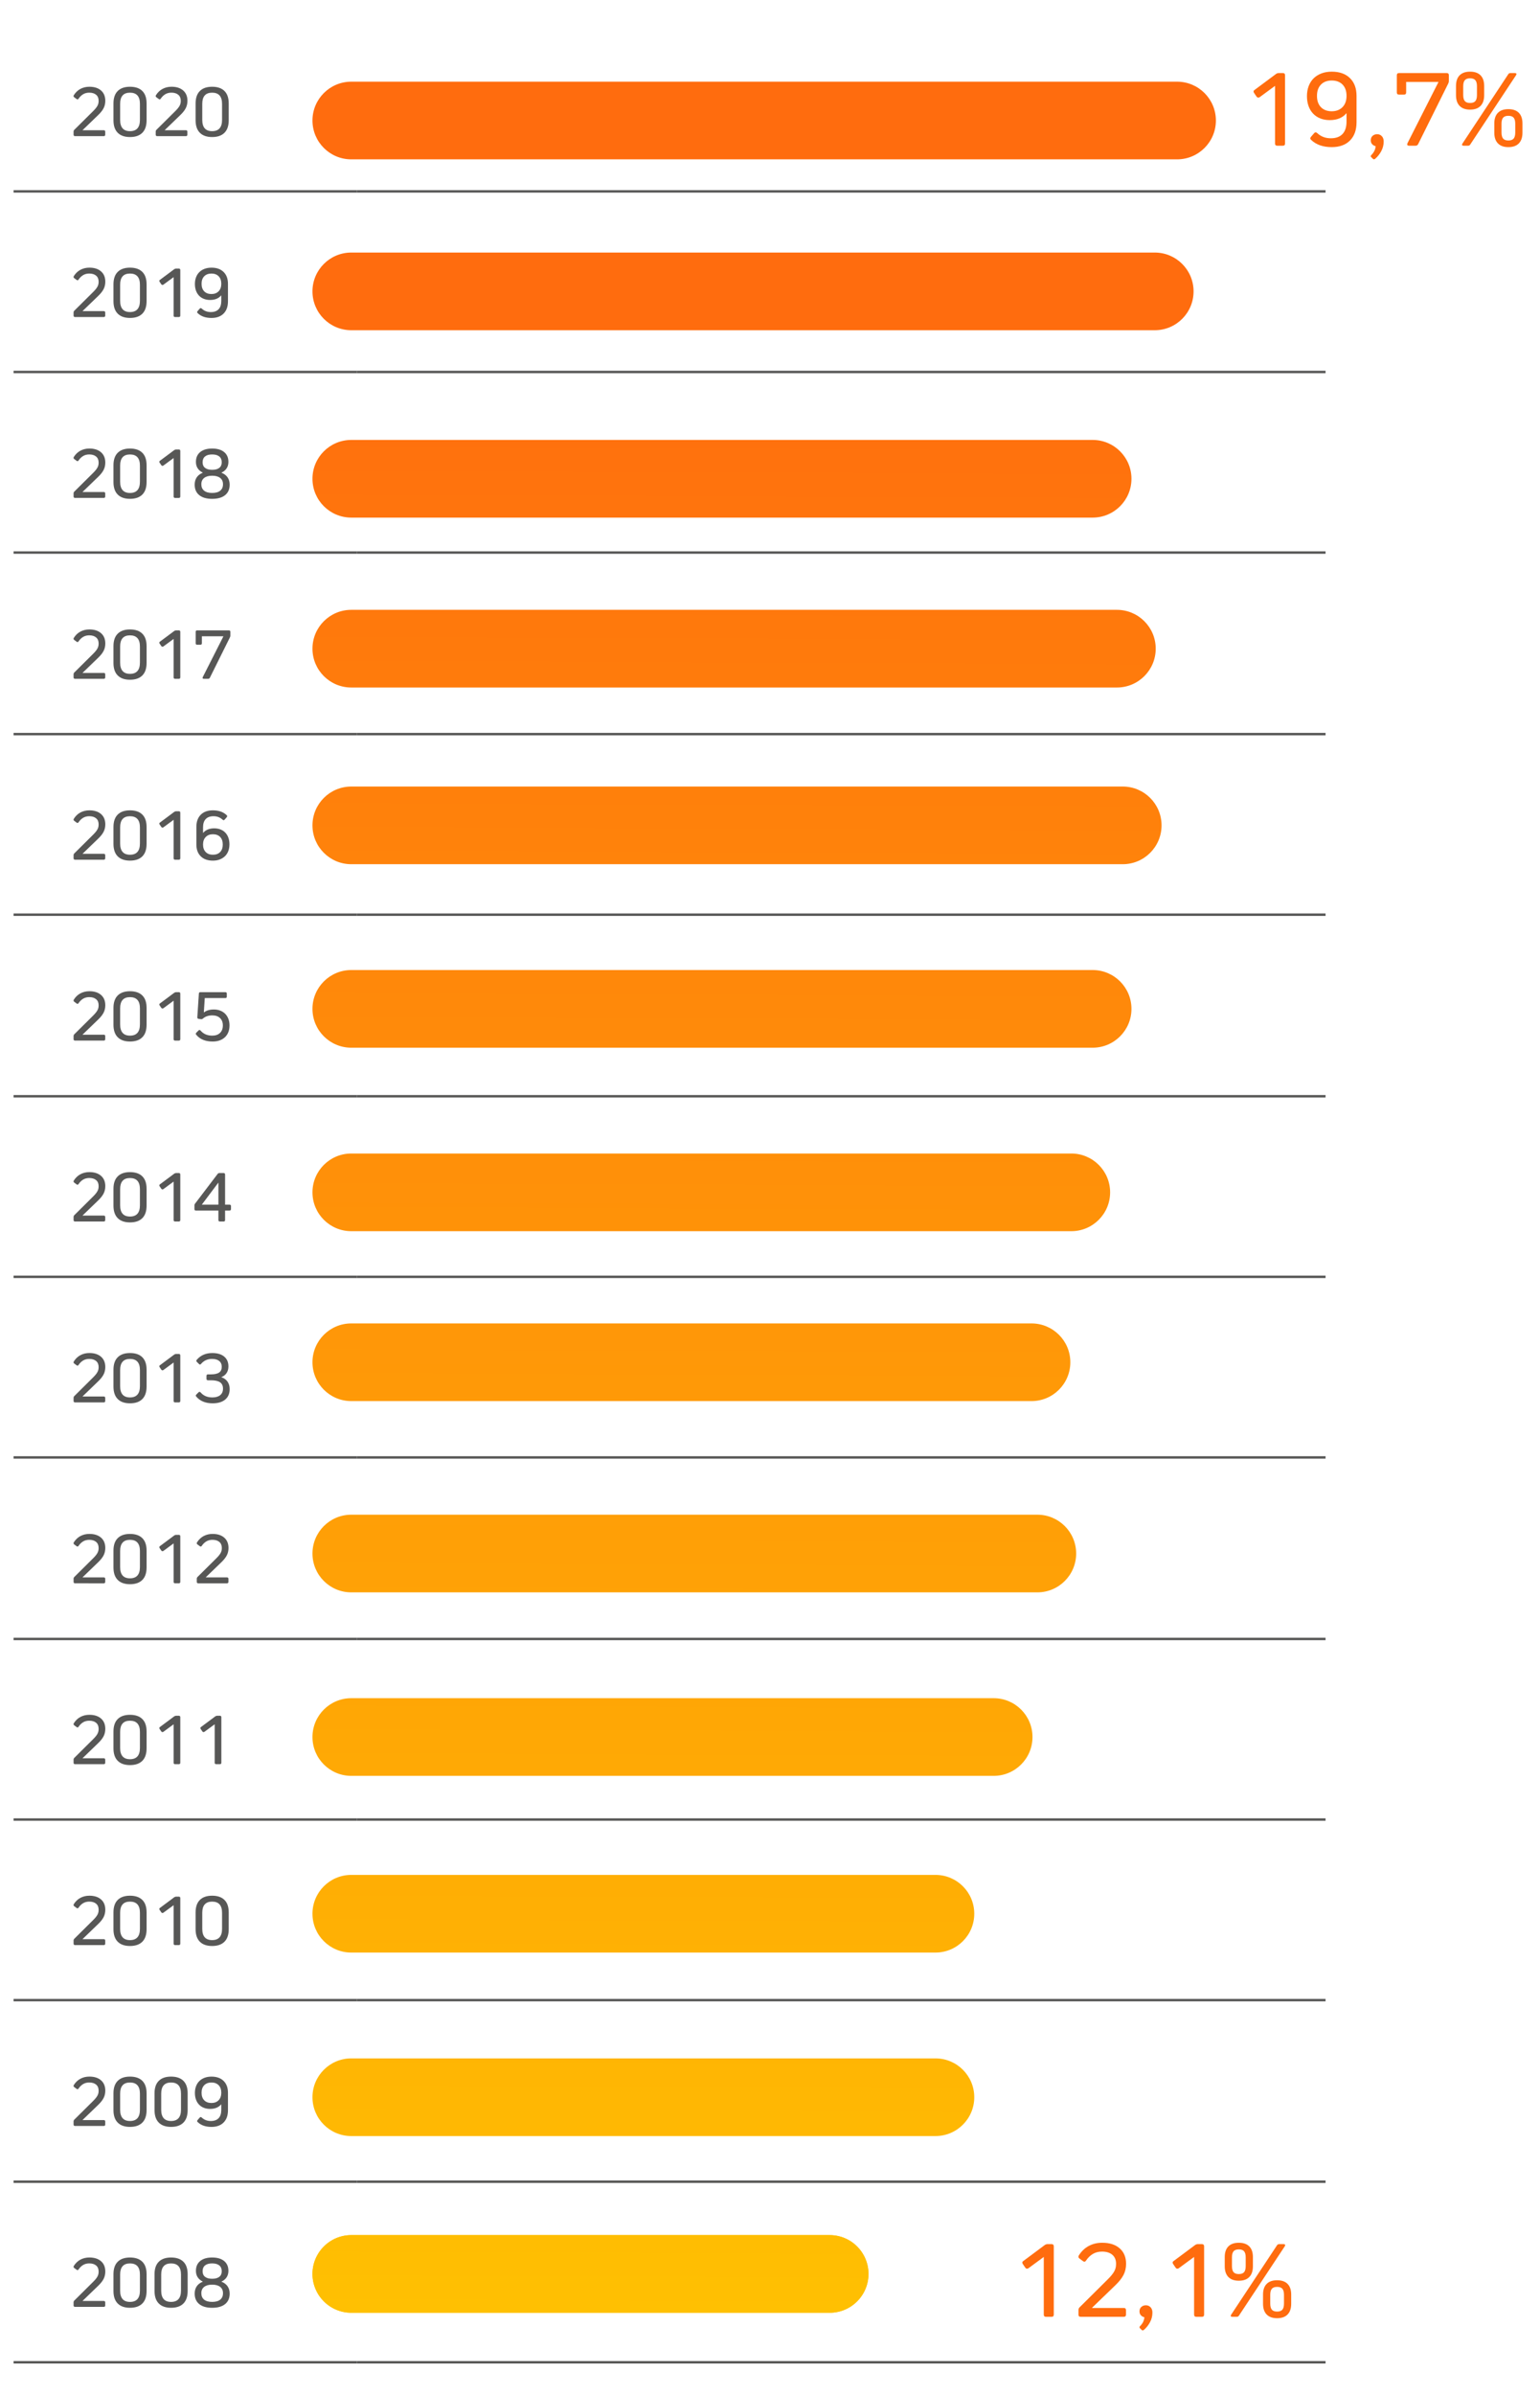 <?xml version="1.0" encoding="utf-8"?>
<!-- Generator: Adobe Illustrator 25.2.3, SVG Export Plug-In . SVG Version: 6.00 Build 0)  -->
<svg version="1.1" id="Capa_1" xmlns="http://www.w3.org/2000/svg" xmlns:xlink="http://www.w3.org/1999/xlink" x="0px" y="0px"
	 viewBox="0 0 158.7 246.713" style="enable-background:new 0 0 158.7 246.713;" xml:space="preserve">
<style type="text/css">
	.st0{fill:none;stroke:#575756;stroke-width:0.25;stroke-miterlimit:10;}
	.st1{enable-background:new    ;}
	.st2{fill:#575756;}
	.st3{fill:#FF6C0E;}
	.st4{fill:none;stroke:#FFCB00;stroke-width:8;stroke-linecap:round;}
	.st5{fill:none;}
	.st6{fill:url(#SVGID_1_);}
	.st7{fill:url(#SVGID_2_);}
	.st8{fill:url(#SVGID_3_);}
	.st9{fill:url(#SVGID_4_);}
	.st10{fill:url(#SVGID_5_);}
	.st11{fill:url(#SVGID_6_);}
	.st12{fill:url(#SVGID_7_);}
	.st13{fill:url(#SVGID_8_);}
	.st14{fill:url(#SVGID_9_);}
	.st15{fill:url(#SVGID_10_);}
	.st16{fill:url(#SVGID_11_);}
	.st17{fill:url(#SVGID_12_);}
	.st18{fill:url(#SVGID_13_);}
</style>
<line class="st0" x1="1.4" y1="19.713" x2="36.8" y2="19.713"/>
<line class="st0" x1="36.8" y1="19.713" x2="136.6" y2="19.713"/>
<line class="st0" x1="1.4" y1="38.313" x2="36.8" y2="38.313"/>
<line class="st0" x1="36.8" y1="38.313" x2="136.6" y2="38.313"/>
<line class="st0" x1="1.4" y1="56.913" x2="36.8" y2="56.913"/>
<line class="st0" x1="36.8" y1="56.913" x2="136.6" y2="56.913"/>
<line class="st0" x1="1.4" y1="75.613" x2="36.8" y2="75.613"/>
<line class="st0" x1="36.8" y1="75.613" x2="136.6" y2="75.613"/>
<line class="st0" x1="1.4" y1="94.213" x2="36.8" y2="94.213"/>
<line class="st0" x1="36.8" y1="94.213" x2="136.6" y2="94.213"/>
<line class="st0" x1="1.4" y1="112.913" x2="36.8" y2="112.913"/>
<line class="st0" x1="36.8" y1="112.913" x2="136.6" y2="112.913"/>
<line class="st0" x1="1.4" y1="131.513" x2="36.8" y2="131.513"/>
<line class="st0" x1="36.8" y1="131.513" x2="136.6" y2="131.513"/>
<line class="st0" x1="1.4" y1="150.113" x2="36.8" y2="150.113"/>
<line class="st0" x1="36.8" y1="150.113" x2="136.6" y2="150.113"/>
<line class="st0" x1="1.4" y1="168.813" x2="36.8" y2="168.813"/>
<line class="st0" x1="36.8" y1="168.813" x2="136.6" y2="168.813"/>
<line class="st0" x1="1.4" y1="187.413" x2="36.8" y2="187.413"/>
<line class="st0" x1="36.8" y1="187.413" x2="136.6" y2="187.413"/>
<line class="st0" x1="1.4" y1="206.013" x2="36.8" y2="206.013"/>
<line class="st0" x1="36.8" y1="206.013" x2="136.6" y2="206.013"/>
<line class="st0" x1="1.4" y1="224.713" x2="36.8" y2="224.713"/>
<line class="st0" x1="36.8" y1="224.713" x2="136.6" y2="224.713"/>
<line class="st0" x1="1.4" y1="243.313" x2="36.8" y2="243.313"/>
<line class="st0" x1="36.8" y1="243.313" x2="136.6" y2="243.313"/>
<g class="st1">
	<path class="st2" d="M10.844,13.565v0.304c0,0.102-0.051,0.152-0.152,0.152H7.733
		c-0.102,0-0.152-0.051-0.152-0.152v-0.312c0-0.074,0.026-0.139,0.08-0.191
		l1.935-1.919c0.107-0.107,0.196-0.204,0.268-0.292
		c0.072-0.088,0.13-0.174,0.176-0.256c0.045-0.083,0.077-0.165,0.096-0.248
		c0.019-0.083,0.028-0.172,0.028-0.268c0-0.267-0.085-0.474-0.256-0.62
		S9.5,9.544,9.196,9.544c-0.24,0-0.45,0.055-0.631,0.164
		s-0.336,0.26-0.464,0.451c-0.059,0.091-0.128,0.104-0.208,0.04l-0.248-0.184
		c-0.075-0.059-0.088-0.128-0.04-0.208c0.181-0.288,0.409-0.505,0.684-0.651
		S8.872,8.936,9.212,8.936c0.506,0,0.906,0.128,1.2,0.384
		c0.293,0.256,0.439,0.61,0.439,1.063c0,0.282-0.059,0.537-0.176,0.764
		s-0.307,0.465-0.568,0.715L8.517,13.397v0.017h2.175
		C10.793,13.414,10.844,13.465,10.844,13.565z"/>
	<path class="st2" d="M12.133,9.372c0.293-0.291,0.714-0.436,1.263-0.436
		c0.554,0,0.978,0.145,1.271,0.436c0.293,0.29,0.439,0.718,0.439,1.283v1.735
		c0,0.564-0.146,0.994-0.439,1.287c-0.293,0.293-0.717,0.439-1.271,0.439
		c-0.549,0-0.97-0.146-1.263-0.439c-0.293-0.293-0.44-0.723-0.44-1.287v-1.735
		C11.693,10.09,11.84,9.662,12.133,9.372z M13.396,13.51
		c0.682,0,1.023-0.387,1.023-1.159v-1.655c0-0.768-0.341-1.151-1.023-1.151
		c-0.677,0-1.016,0.384-1.016,1.151v1.655
		C12.381,13.123,12.72,13.51,13.396,13.51z"/>
	<path class="st2" d="M19.308,13.565v0.304c0,0.102-0.051,0.152-0.152,0.152h-2.958
		c-0.102,0-0.152-0.051-0.152-0.152v-0.312c0-0.074,0.026-0.139,0.08-0.191
		l1.935-1.919c0.107-0.107,0.196-0.204,0.268-0.292
		c0.072-0.088,0.13-0.174,0.176-0.256c0.045-0.083,0.077-0.165,0.096-0.248
		c0.019-0.083,0.028-0.172,0.028-0.268c0-0.267-0.085-0.474-0.256-0.62
		s-0.408-0.22-0.712-0.22c-0.24,0-0.45,0.055-0.631,0.164
		s-0.336,0.26-0.464,0.451c-0.059,0.091-0.128,0.104-0.208,0.04l-0.248-0.184
		c-0.075-0.059-0.088-0.128-0.04-0.208c0.181-0.288,0.409-0.505,0.684-0.651
		s0.583-0.22,0.923-0.22c0.506,0,0.906,0.128,1.2,0.384
		c0.293,0.256,0.439,0.61,0.439,1.063c0,0.282-0.059,0.537-0.176,0.764
		s-0.307,0.465-0.568,0.715L16.981,13.397v0.017h2.175
		C19.257,13.414,19.308,13.465,19.308,13.565z"/>
	<path class="st2" d="M20.597,9.372c0.293-0.291,0.714-0.436,1.263-0.436
		c0.554,0,0.978,0.145,1.271,0.436c0.293,0.29,0.439,0.718,0.439,1.283v1.735
		c0,0.564-0.146,0.994-0.439,1.287c-0.293,0.293-0.717,0.439-1.271,0.439
		c-0.549,0-0.97-0.146-1.263-0.439c-0.293-0.293-0.44-0.723-0.44-1.287v-1.735
		C20.157,10.09,20.304,9.662,20.597,9.372z M21.86,13.51
		c0.682,0,1.023-0.387,1.023-1.159v-1.655c0-0.768-0.341-1.151-1.023-1.151
		c-0.677,0-1.016,0.384-1.016,1.151v1.655
		C20.845,13.123,21.184,13.51,21.86,13.51z"/>
</g>
<g class="st1">
	<path class="st2" d="M10.844,32.197v0.304c0,0.102-0.051,0.152-0.152,0.152H7.733
		c-0.102,0-0.152-0.051-0.152-0.152v-0.312c0-0.074,0.026-0.139,0.08-0.191
		l1.935-1.919c0.107-0.107,0.196-0.204,0.268-0.292
		c0.072-0.088,0.13-0.174,0.176-0.256c0.045-0.083,0.077-0.165,0.096-0.248
		c0.019-0.083,0.028-0.172,0.028-0.268c0-0.267-0.085-0.474-0.256-0.62
		s-0.408-0.22-0.712-0.22c-0.24,0-0.45,0.055-0.631,0.164
		s-0.336,0.26-0.464,0.451c-0.059,0.091-0.128,0.104-0.208,0.04L7.646,28.647
		c-0.075-0.059-0.088-0.128-0.04-0.208c0.181-0.288,0.409-0.505,0.684-0.651
		s0.583-0.22,0.923-0.22c0.506,0,0.906,0.128,1.2,0.384
		c0.293,0.256,0.439,0.61,0.439,1.063c0,0.282-0.059,0.537-0.176,0.764
		s-0.307,0.465-0.568,0.715L8.517,32.029v0.017h2.175
		C10.793,32.046,10.844,32.097,10.844,32.197z"/>
	<path class="st2" d="M12.133,28.004c0.293-0.291,0.714-0.436,1.263-0.436
		c0.554,0,0.978,0.145,1.271,0.436c0.293,0.29,0.439,0.718,0.439,1.283v1.735
		c0,0.564-0.146,0.994-0.439,1.287c-0.293,0.293-0.717,0.439-1.271,0.439
		c-0.549,0-0.97-0.146-1.263-0.439c-0.293-0.293-0.44-0.723-0.44-1.287v-1.735
		C11.693,28.722,11.84,28.294,12.133,28.004z M13.396,32.141
		c0.682,0,1.023-0.387,1.023-1.159v-1.655c0-0.768-0.341-1.151-1.023-1.151
		c-0.677,0-1.016,0.384-1.016,1.151v1.655
		C12.381,31.755,12.72,32.141,13.396,32.141z"/>
	<path class="st2" d="M18.428,32.653h-0.384c-0.101,0-0.152-0.051-0.152-0.152v-3.957
		l-1.055,0.775c-0.085,0.053-0.157,0.04-0.216-0.04L16.453,29.031
		c-0.059-0.085-0.048-0.154,0.032-0.208l1.471-1.096
		c0.059-0.042,0.123-0.063,0.192-0.063h0.28c0.102,0,0.152,0.051,0.152,0.152
		v4.685C18.58,32.602,18.529,32.653,18.428,32.653z"/>
	<path class="st2" d="M23.04,28.012c0.301,0.296,0.452,0.702,0.452,1.22v1.807
		c0,0.538-0.15,0.958-0.452,1.26c-0.301,0.301-0.718,0.451-1.251,0.451
		c-0.597,0-1.069-0.165-1.416-0.495c-0.075-0.064-0.077-0.137-0.008-0.216
		l0.216-0.248c0.059-0.075,0.13-0.075,0.216,0
		c0.25,0.234,0.56,0.352,0.928,0.352c0.352,0,0.62-0.098,0.803-0.292
		c0.184-0.194,0.276-0.479,0.276-0.852v-0.567h-0.016
		c-0.123,0.149-0.28,0.264-0.472,0.344s-0.413,0.12-0.664,0.12
		c-0.24,0-0.457-0.039-0.651-0.116c-0.195-0.077-0.36-0.188-0.496-0.332
		c-0.136-0.144-0.24-0.317-0.312-0.52c-0.072-0.202-0.108-0.429-0.108-0.68
		c0-0.256,0.04-0.487,0.12-0.695c0.08-0.208,0.193-0.384,0.34-0.528
		c0.147-0.144,0.325-0.256,0.536-0.335c0.211-0.08,0.447-0.12,0.708-0.12
		C22.321,27.568,22.739,27.716,23.04,28.012z M22.528,30.003
		c0.184-0.189,0.276-0.446,0.276-0.771c0-0.331-0.09-0.589-0.271-0.775
		c-0.182-0.187-0.429-0.28-0.744-0.28s-0.562,0.094-0.744,0.28
		s-0.272,0.444-0.272,0.775c0,0.33,0.091,0.589,0.272,0.775
		s0.429,0.279,0.744,0.279C22.098,30.286,22.344,30.192,22.528,30.003z"/>
</g>
<g class="st1">
	<path class="st2" d="M10.844,50.829v0.304c0,0.102-0.051,0.152-0.152,0.152H7.733
		c-0.102,0-0.152-0.051-0.152-0.152v-0.312c0-0.074,0.026-0.139,0.08-0.191
		l1.935-1.919c0.107-0.107,0.196-0.204,0.268-0.292
		c0.072-0.088,0.13-0.174,0.176-0.256c0.045-0.083,0.077-0.165,0.096-0.248
		c0.019-0.083,0.028-0.172,0.028-0.268c0-0.267-0.085-0.474-0.256-0.62
		s-0.408-0.22-0.712-0.22c-0.24,0-0.45,0.055-0.631,0.164
		s-0.336,0.26-0.464,0.451c-0.059,0.091-0.128,0.104-0.208,0.04l-0.248-0.184
		c-0.075-0.059-0.088-0.128-0.04-0.208c0.181-0.288,0.409-0.505,0.684-0.651
		s0.583-0.22,0.923-0.22c0.506,0,0.906,0.128,1.2,0.384
		c0.293,0.256,0.439,0.61,0.439,1.063c0,0.282-0.059,0.537-0.176,0.764
		s-0.307,0.465-0.568,0.715l-1.591,1.535v0.017h2.175
		C10.793,50.678,10.844,50.729,10.844,50.829z"/>
	<path class="st2" d="M12.133,46.636c0.293-0.291,0.714-0.436,1.263-0.436
		c0.554,0,0.978,0.145,1.271,0.436c0.293,0.29,0.439,0.718,0.439,1.283v1.735
		c0,0.564-0.146,0.994-0.439,1.287c-0.293,0.293-0.717,0.439-1.271,0.439
		c-0.549,0-0.97-0.146-1.263-0.439c-0.293-0.293-0.44-0.723-0.44-1.287v-1.735
		C11.693,47.354,11.84,46.926,12.133,46.636z M13.396,50.774
		c0.682,0,1.023-0.387,1.023-1.159v-1.655c0-0.768-0.341-1.151-1.023-1.151
		c-0.677,0-1.016,0.384-1.016,1.151v1.655
		C12.381,50.387,12.72,50.774,13.396,50.774z"/>
	<path class="st2" d="M18.428,51.286h-0.384c-0.101,0-0.152-0.051-0.152-0.152v-3.957
		l-1.055,0.775c-0.085,0.053-0.157,0.04-0.216-0.04l-0.168-0.248
		c-0.059-0.085-0.048-0.154,0.032-0.208l1.471-1.096
		c0.059-0.042,0.123-0.063,0.192-0.063h0.28c0.102,0,0.152,0.051,0.152,0.152
		v4.685C18.58,51.235,18.529,51.286,18.428,51.286z"/>
	<path class="st2" d="M23.452,49.166c0.144,0.208,0.216,0.459,0.216,0.752
		c0,0.469-0.157,0.83-0.472,1.083c-0.314,0.254-0.76,0.38-1.335,0.38
		c-0.57,0-1.013-0.126-1.327-0.38c-0.314-0.253-0.472-0.614-0.472-1.083
		c0-0.293,0.07-0.544,0.212-0.752c0.141-0.208,0.348-0.365,0.62-0.472v-0.016
		c-0.224-0.106-0.397-0.253-0.52-0.439s-0.184-0.408-0.184-0.664
		c0-0.432,0.146-0.769,0.439-1.012c0.293-0.242,0.704-0.363,1.231-0.363
		c0.533,0,0.946,0.121,1.239,0.363c0.293,0.243,0.44,0.58,0.44,1.012
		c0,0.256-0.062,0.478-0.184,0.664s-0.298,0.333-0.528,0.439v0.016
		C23.1,48.801,23.308,48.958,23.452,49.166z M22.692,50.542
		c0.192-0.155,0.288-0.376,0.288-0.664c0-0.282-0.097-0.5-0.292-0.651
		c-0.195-0.152-0.471-0.229-0.828-0.229c-0.352,0-0.625,0.076-0.819,0.229
		c-0.195,0.151-0.292,0.369-0.292,0.651c0,0.288,0.096,0.509,0.288,0.664
		c0.192,0.154,0.467,0.231,0.824,0.231C22.223,50.774,22.5,50.697,22.692,50.542z
		 M21.133,48.191c0.17,0.134,0.413,0.2,0.728,0.2
		c0.32,0,0.565-0.066,0.735-0.2c0.171-0.133,0.256-0.325,0.256-0.575
		c0-0.262-0.085-0.461-0.256-0.6c-0.17-0.139-0.416-0.208-0.735-0.208
		s-0.563,0.069-0.731,0.208s-0.252,0.338-0.252,0.6
		C20.877,47.866,20.962,48.058,21.133,48.191z"/>
</g>
<g class="st1">
	<path class="st2" d="M10.844,69.461v0.304c0,0.102-0.051,0.152-0.152,0.152H7.733
		c-0.102,0-0.152-0.051-0.152-0.152v-0.312c0-0.074,0.026-0.139,0.08-0.191
		l1.935-1.919c0.107-0.107,0.196-0.204,0.268-0.292
		c0.072-0.088,0.13-0.174,0.176-0.256c0.045-0.083,0.077-0.165,0.096-0.248
		c0.019-0.083,0.028-0.172,0.028-0.268c0-0.267-0.085-0.474-0.256-0.62
		s-0.408-0.22-0.712-0.22c-0.24,0-0.45,0.055-0.631,0.164
		s-0.336,0.26-0.464,0.451c-0.059,0.091-0.128,0.104-0.208,0.04L7.646,65.911
		c-0.075-0.059-0.088-0.128-0.04-0.208c0.181-0.288,0.409-0.505,0.684-0.651
		s0.583-0.22,0.923-0.22c0.506,0,0.906,0.128,1.2,0.384
		c0.293,0.256,0.439,0.61,0.439,1.063c0,0.282-0.059,0.537-0.176,0.764
		s-0.307,0.465-0.568,0.715L8.517,69.293v0.017h2.175
		C10.793,69.31,10.844,69.361,10.844,69.461z"/>
	<path class="st2" d="M12.133,65.268c0.293-0.291,0.714-0.436,1.263-0.436
		c0.554,0,0.978,0.145,1.271,0.436c0.293,0.29,0.439,0.718,0.439,1.283v1.735
		c0,0.564-0.146,0.994-0.439,1.287c-0.293,0.293-0.717,0.439-1.271,0.439
		c-0.549,0-0.97-0.146-1.263-0.439c-0.293-0.293-0.44-0.723-0.44-1.287v-1.735
		C11.693,65.986,11.84,65.558,12.133,65.268z M13.396,69.406
		c0.682,0,1.023-0.387,1.023-1.159v-1.655c0-0.768-0.341-1.151-1.023-1.151
		c-0.677,0-1.016,0.384-1.016,1.151V68.246C12.381,69.019,12.72,69.406,13.396,69.406
		z"/>
	<path class="st2" d="M18.428,69.917h-0.384c-0.101,0-0.152-0.051-0.152-0.152v-3.957
		l-1.055,0.775c-0.085,0.053-0.157,0.04-0.216-0.04l-0.168-0.248
		c-0.059-0.085-0.048-0.154,0.032-0.208l1.471-1.096
		c0.059-0.042,0.123-0.063,0.192-0.063h0.28c0.102,0,0.152,0.051,0.152,0.152
		v4.685C18.58,69.867,18.529,69.917,18.428,69.917z"/>
	<path class="st2" d="M23.691,65.656l-2.063,4.149c-0.037,0.075-0.096,0.112-0.176,0.112
		h-0.44c-0.128,0-0.165-0.062-0.112-0.184l2.127-4.198h-2.223v0.72
		c0,0.102-0.05,0.152-0.152,0.152h-0.335c-0.102,0-0.152-0.051-0.152-0.152v-1.175
		c0-0.102,0.051-0.152,0.152-0.152h3.27c0.101,0,0.152,0.051,0.152,0.152v0.392
		C23.739,65.531,23.723,65.592,23.691,65.656z"/>
</g>
<g class="st1">
	<path class="st2" d="M10.844,88.093v0.304c0,0.102-0.051,0.152-0.152,0.152H7.733
		c-0.102,0-0.152-0.051-0.152-0.152v-0.312c0-0.074,0.026-0.139,0.08-0.191
		l1.935-1.919c0.107-0.107,0.196-0.204,0.268-0.292
		c0.072-0.088,0.13-0.174,0.176-0.256c0.045-0.083,0.077-0.165,0.096-0.248
		c0.019-0.083,0.028-0.172,0.028-0.268c0-0.267-0.085-0.474-0.256-0.62
		s-0.408-0.22-0.712-0.22c-0.24,0-0.45,0.055-0.631,0.164
		s-0.336,0.26-0.464,0.451c-0.059,0.091-0.128,0.104-0.208,0.04L7.646,84.543
		c-0.075-0.059-0.088-0.128-0.04-0.208c0.181-0.288,0.409-0.505,0.684-0.651
		s0.583-0.22,0.923-0.22c0.506,0,0.906,0.128,1.2,0.384
		c0.293,0.256,0.439,0.61,0.439,1.063c0,0.282-0.059,0.537-0.176,0.764
		s-0.307,0.465-0.568,0.715l-1.591,1.535v0.017h2.175
		C10.793,87.942,10.844,87.993,10.844,88.093z"/>
	<path class="st2" d="M12.133,83.9c0.293-0.291,0.714-0.436,1.263-0.436
		c0.554,0,0.978,0.145,1.271,0.436c0.293,0.29,0.439,0.718,0.439,1.283v1.735
		c0,0.564-0.146,0.994-0.439,1.287c-0.293,0.293-0.717,0.439-1.271,0.439
		c-0.549,0-0.97-0.146-1.263-0.439c-0.293-0.293-0.44-0.723-0.44-1.287v-1.735
		C11.693,84.618,11.84,84.19,12.133,83.9z M13.396,88.037
		c0.682,0,1.023-0.387,1.023-1.159v-1.655c0-0.768-0.341-1.151-1.023-1.151
		c-0.677,0-1.016,0.384-1.016,1.151v1.655
		C12.381,87.651,12.72,88.037,13.396,88.037z"/>
	<path class="st2" d="M18.428,88.549h-0.384c-0.101,0-0.152-0.051-0.152-0.152v-3.957
		L16.837,85.215c-0.085,0.053-0.157,0.04-0.216-0.04L16.453,84.927
		c-0.059-0.085-0.048-0.154,0.032-0.208l1.471-1.096
		c0.059-0.042,0.123-0.063,0.192-0.063h0.28c0.102,0,0.152,0.051,0.152,0.152
		v4.685C18.58,88.498,18.529,88.549,18.428,88.549z"/>
	<path class="st2" d="M22.728,85.435c0.194,0.077,0.36,0.188,0.496,0.332
		c0.136,0.144,0.24,0.317,0.312,0.52c0.072,0.202,0.108,0.429,0.108,0.68
		c0,0.256-0.04,0.487-0.12,0.695s-0.194,0.384-0.344,0.528
		c-0.149,0.144-0.328,0.256-0.536,0.335c-0.208,0.08-0.442,0.12-0.704,0.12
		c-0.533,0-0.95-0.147-1.251-0.443s-0.452-0.702-0.452-1.22v-1.807
		c0-0.538,0.15-0.958,0.452-1.26c0.301-0.301,0.718-0.451,1.251-0.451
		c0.597,0,1.069,0.165,1.415,0.495c0.075,0.064,0.078,0.137,0.008,0.216
		l-0.216,0.248c-0.059,0.075-0.13,0.075-0.216,0
		c-0.25-0.234-0.56-0.352-0.927-0.352c-0.352,0-0.62,0.098-0.804,0.292
		s-0.276,0.479-0.276,0.852v0.567h0.016c0.123-0.149,0.28-0.264,0.472-0.344
		s0.413-0.12,0.664-0.12C22.316,85.319,22.533,85.358,22.728,85.435z
		 M22.688,87.757c0.179-0.187,0.268-0.444,0.268-0.775
		c0-0.33-0.089-0.589-0.268-0.775s-0.428-0.28-0.748-0.28
		c-0.309,0-0.556,0.095-0.74,0.284s-0.276,0.446-0.276,0.771
		c0,0.331,0.091,0.589,0.272,0.775s0.429,0.28,0.744,0.28
		C22.26,88.037,22.509,87.944,22.688,87.757z"/>
</g>
<g class="st1">
	<path class="st2" d="M10.844,106.725v0.304c0,0.102-0.051,0.152-0.152,0.152H7.733
		c-0.102,0-0.152-0.051-0.152-0.152v-0.312c0-0.074,0.026-0.139,0.08-0.191
		l1.935-1.919c0.107-0.107,0.196-0.204,0.268-0.292
		c0.072-0.088,0.13-0.174,0.176-0.256c0.045-0.083,0.077-0.165,0.096-0.248
		c0.019-0.083,0.028-0.172,0.028-0.268c0-0.267-0.085-0.474-0.256-0.62
		s-0.408-0.22-0.712-0.22c-0.24,0-0.45,0.055-0.631,0.164
		s-0.336,0.26-0.464,0.451c-0.059,0.091-0.128,0.104-0.208,0.04l-0.248-0.184
		c-0.075-0.059-0.088-0.128-0.04-0.208c0.181-0.288,0.409-0.505,0.684-0.651
		s0.583-0.22,0.923-0.22c0.506,0,0.906,0.128,1.2,0.384
		c0.293,0.256,0.439,0.61,0.439,1.063c0,0.282-0.059,0.537-0.176,0.764
		s-0.307,0.465-0.568,0.715l-1.591,1.535v0.017h2.175
		C10.793,106.574,10.844,106.625,10.844,106.725z"/>
	<path class="st2" d="M12.133,102.532c0.293-0.291,0.714-0.436,1.263-0.436
		c0.554,0,0.978,0.145,1.271,0.436c0.293,0.29,0.439,0.718,0.439,1.283v1.735
		c0,0.564-0.146,0.994-0.439,1.287c-0.293,0.293-0.717,0.439-1.271,0.439
		c-0.549,0-0.97-0.146-1.263-0.439c-0.293-0.293-0.44-0.723-0.44-1.287v-1.735
		C11.693,103.25,11.84,102.822,12.133,102.532z M13.396,106.67
		c0.682,0,1.023-0.387,1.023-1.159v-1.655c0-0.768-0.341-1.151-1.023-1.151
		c-0.677,0-1.016,0.384-1.016,1.151v1.655
		C12.381,106.283,12.72,106.67,13.396,106.67z"/>
	<path class="st2" d="M18.428,107.182h-0.384c-0.101,0-0.152-0.051-0.152-0.152v-3.957
		l-1.055,0.775c-0.085,0.053-0.157,0.04-0.216-0.04l-0.168-0.248
		c-0.059-0.085-0.048-0.154,0.032-0.208l1.471-1.096
		c0.059-0.042,0.123-0.063,0.192-0.063h0.28c0.102,0,0.152,0.051,0.152,0.152
		v4.685C18.58,107.131,18.529,107.182,18.428,107.182z"/>
	<path class="st2" d="M22.696,104.092c0.2,0.077,0.371,0.188,0.512,0.331
		c0.141,0.145,0.25,0.317,0.328,0.521c0.077,0.202,0.116,0.426,0.116,0.671
		c0,0.256-0.04,0.486-0.12,0.691c-0.08,0.206-0.196,0.38-0.348,0.524
		c-0.152,0.144-0.334,0.254-0.548,0.332c-0.213,0.077-0.453,0.115-0.719,0.115
		c-0.747,0-1.312-0.231-1.695-0.695c-0.064-0.069-0.061-0.142,0.008-0.216
		l0.224-0.224c0.069-0.075,0.141-0.072,0.216,0.008
		c0.293,0.347,0.696,0.52,1.208,0.52c0.335,0,0.601-0.094,0.795-0.28
		c0.195-0.187,0.292-0.444,0.292-0.775c0-0.319-0.097-0.571-0.292-0.755
		c-0.194-0.185-0.46-0.276-0.795-0.276c-0.395,0-0.717,0.109-0.968,0.328
		c-0.048,0.048-0.112,0.069-0.192,0.063l-0.248-0.031
		c-0.096-0.017-0.142-0.072-0.136-0.168l0.16-2.439
		c0.005-0.096,0.056-0.144,0.152-0.144h2.575c0.101,0,0.152,0.051,0.152,0.152
		v0.304c0,0.101-0.051,0.151-0.152,0.151h-2.119l-0.096,1.472h0.016
		c0.261-0.197,0.597-0.296,1.007-0.296
		C22.273,103.975,22.496,104.014,22.696,104.092z"/>
</g>
<g class="st1">
	<path class="st2" d="M10.844,125.357v0.304c0,0.102-0.051,0.152-0.152,0.152H7.733
		c-0.102,0-0.152-0.051-0.152-0.152v-0.312c0-0.074,0.026-0.139,0.08-0.191
		l1.935-1.919c0.107-0.107,0.196-0.204,0.268-0.292
		c0.072-0.088,0.13-0.174,0.176-0.256c0.045-0.083,0.077-0.165,0.096-0.248
		c0.019-0.083,0.028-0.172,0.028-0.268c0-0.267-0.085-0.474-0.256-0.62
		s-0.408-0.22-0.712-0.22c-0.24,0-0.45,0.055-0.631,0.164
		s-0.336,0.26-0.464,0.451c-0.059,0.091-0.128,0.104-0.208,0.04l-0.248-0.184
		c-0.075-0.059-0.088-0.128-0.04-0.208c0.181-0.288,0.409-0.505,0.684-0.651
		s0.583-0.22,0.923-0.22c0.506,0,0.906,0.128,1.2,0.384
		c0.293,0.256,0.439,0.61,0.439,1.063c0,0.282-0.059,0.537-0.176,0.764
		s-0.307,0.465-0.568,0.715l-1.591,1.535v0.017h2.175
		C10.793,125.206,10.844,125.257,10.844,125.357z"/>
	<path class="st2" d="M12.133,121.164c0.293-0.291,0.714-0.436,1.263-0.436
		c0.554,0,0.978,0.145,1.271,0.436c0.293,0.29,0.439,0.718,0.439,1.283v1.735
		c0,0.564-0.146,0.994-0.439,1.287c-0.293,0.293-0.717,0.439-1.271,0.439
		c-0.549,0-0.97-0.146-1.263-0.439c-0.293-0.293-0.44-0.723-0.44-1.287v-1.735
		C11.693,121.882,11.84,121.454,12.133,121.164z M13.396,125.302
		c0.682,0,1.023-0.387,1.023-1.159v-1.655c0-0.768-0.341-1.151-1.023-1.151
		c-0.677,0-1.016,0.384-1.016,1.151v1.655
		C12.381,124.915,12.72,125.302,13.396,125.302z"/>
	<path class="st2" d="M18.428,125.813h-0.384c-0.101,0-0.152-0.051-0.152-0.152v-3.957
		l-1.055,0.775c-0.085,0.053-0.157,0.04-0.216-0.04l-0.168-0.248
		c-0.059-0.085-0.048-0.154,0.032-0.208l1.471-1.096
		c0.059-0.042,0.123-0.063,0.192-0.063h0.28c0.102,0,0.152,0.051,0.152,0.152
		v4.685C18.58,125.763,18.529,125.813,18.428,125.813z"/>
	<path class="st2" d="M23.803,124.23v0.304c0,0.102-0.051,0.152-0.152,0.152h-0.456v0.975
		c0,0.102-0.051,0.152-0.152,0.152h-0.384c-0.102,0-0.152-0.051-0.152-0.152
		v-0.975h-2.318c-0.102,0-0.152-0.051-0.152-0.152v-0.376
		c0-0.074,0.021-0.136,0.064-0.184l2.327-3.062
		c0.042-0.059,0.104-0.088,0.184-0.088h0.432c0.101,0,0.152,0.051,0.152,0.152
		v3.102h0.456C23.752,124.078,23.803,124.129,23.803,124.23z M20.797,124.078h1.711
		v-2.255h-0.016L20.797,124.078z"/>
</g>
<g class="st1">
	<path class="st2" d="M10.844,143.99v0.304c0,0.102-0.051,0.152-0.152,0.152H7.733
		c-0.102,0-0.152-0.051-0.152-0.152v-0.312c0-0.074,0.026-0.139,0.08-0.191
		l1.935-1.919c0.107-0.107,0.196-0.204,0.268-0.292
		c0.072-0.088,0.13-0.174,0.176-0.256c0.045-0.083,0.077-0.165,0.096-0.248
		c0.019-0.083,0.028-0.172,0.028-0.268c0-0.267-0.085-0.474-0.256-0.62
		s-0.408-0.22-0.712-0.22c-0.24,0-0.45,0.055-0.631,0.164
		s-0.336,0.26-0.464,0.451c-0.059,0.091-0.128,0.104-0.208,0.04l-0.248-0.184
		c-0.075-0.059-0.088-0.128-0.04-0.208c0.181-0.288,0.409-0.505,0.684-0.651
		s0.583-0.22,0.923-0.22c0.506,0,0.906,0.128,1.2,0.384
		c0.293,0.256,0.439,0.61,0.439,1.063c0,0.282-0.059,0.537-0.176,0.764
		s-0.307,0.465-0.568,0.715l-1.591,1.535v0.017h2.175
		C10.793,143.839,10.844,143.89,10.844,143.99z"/>
	<path class="st2" d="M12.133,139.797c0.293-0.291,0.714-0.436,1.263-0.436
		c0.554,0,0.978,0.145,1.271,0.436c0.293,0.29,0.439,0.718,0.439,1.283v1.735
		c0,0.564-0.146,0.994-0.439,1.287c-0.293,0.293-0.717,0.439-1.271,0.439
		c-0.549,0-0.97-0.146-1.263-0.439c-0.293-0.293-0.44-0.723-0.44-1.287v-1.735
		C11.693,140.515,11.84,140.087,12.133,139.797z M13.396,143.934
		c0.682,0,1.023-0.387,1.023-1.159v-1.655c0-0.768-0.341-1.151-1.023-1.151
		c-0.677,0-1.016,0.384-1.016,1.151v1.655
		C12.381,143.548,12.72,143.934,13.396,143.934z"/>
	<path class="st2" d="M18.428,144.446h-0.384c-0.101,0-0.152-0.051-0.152-0.152v-3.957
		l-1.055,0.775c-0.085,0.053-0.157,0.04-0.216-0.04l-0.168-0.248
		c-0.059-0.085-0.048-0.154,0.032-0.208l1.471-1.096
		c0.059-0.042,0.123-0.063,0.192-0.063h0.28c0.102,0,0.152,0.051,0.152,0.152
		v4.685C18.58,144.395,18.529,144.446,18.428,144.446z"/>
	<path class="st2" d="M23.447,142.307c0.147,0.21,0.22,0.468,0.22,0.771
		c0,0.464-0.155,0.823-0.464,1.079s-0.738,0.384-1.287,0.384
		c-0.736,0-1.301-0.231-1.695-0.695c-0.064-0.069-0.059-0.142,0.016-0.216
		l0.224-0.224c0.069-0.069,0.142-0.064,0.216,0.016
		c0.293,0.341,0.696,0.512,1.208,0.512c0.347,0,0.616-0.079,0.808-0.236
		s0.288-0.379,0.288-0.667c0-0.299-0.101-0.518-0.304-0.656
		c-0.203-0.138-0.512-0.207-0.927-0.207h-0.32c-0.102,0-0.152-0.051-0.152-0.152
		v-0.304c0-0.102,0.05-0.152,0.152-0.152h0.28c0.395,0,0.684-0.062,0.868-0.188
		c0.184-0.125,0.275-0.321,0.275-0.588c0-0.261-0.088-0.462-0.264-0.604
		s-0.424-0.212-0.744-0.212c-0.458,0-0.834,0.171-1.127,0.512
		c-0.064,0.085-0.133,0.091-0.208,0.016l-0.224-0.224
		c-0.069-0.069-0.072-0.142-0.008-0.216c0.399-0.464,0.933-0.695,1.599-0.695
		c0.522,0,0.93,0.121,1.223,0.363c0.293,0.243,0.44,0.58,0.44,1.012
		c0,0.267-0.062,0.493-0.184,0.68s-0.301,0.328-0.536,0.424v0.016
		C23.092,141.946,23.301,142.097,23.447,142.307z"/>
</g>
<g class="st1">
	<path class="st2" d="M10.844,162.622v0.304c0,0.102-0.051,0.152-0.152,0.152H7.733
		c-0.102,0-0.152-0.051-0.152-0.152v-0.312c0-0.074,0.026-0.139,0.08-0.191
		l1.935-1.919c0.107-0.107,0.196-0.204,0.268-0.292
		c0.072-0.088,0.13-0.174,0.176-0.256c0.045-0.083,0.077-0.165,0.096-0.248
		c0.019-0.083,0.028-0.172,0.028-0.268c0-0.267-0.085-0.474-0.256-0.62
		s-0.408-0.22-0.712-0.22c-0.24,0-0.45,0.055-0.631,0.164
		s-0.336,0.26-0.464,0.451c-0.059,0.091-0.128,0.104-0.208,0.04l-0.248-0.184
		c-0.075-0.059-0.088-0.128-0.04-0.208c0.181-0.288,0.409-0.505,0.684-0.651
		s0.583-0.22,0.923-0.22c0.506,0,0.906,0.128,1.2,0.384
		c0.293,0.256,0.439,0.61,0.439,1.063c0,0.282-0.059,0.537-0.176,0.764
		s-0.307,0.465-0.568,0.715l-1.591,1.535v0.017h2.175
		C10.793,162.471,10.844,162.521,10.844,162.622z"/>
	<path class="st2" d="M12.133,158.429c0.293-0.291,0.714-0.436,1.263-0.436
		c0.554,0,0.978,0.145,1.271,0.436c0.293,0.29,0.439,0.718,0.439,1.283v1.735
		c0,0.564-0.146,0.994-0.439,1.287c-0.293,0.293-0.717,0.439-1.271,0.439
		c-0.549,0-0.97-0.146-1.263-0.439c-0.293-0.293-0.44-0.723-0.44-1.287v-1.735
		C11.693,159.146,11.84,158.719,12.133,158.429z M13.396,162.566
		c0.682,0,1.023-0.387,1.023-1.159v-1.655c0-0.768-0.341-1.151-1.023-1.151
		c-0.677,0-1.016,0.384-1.016,1.151v1.655
		C12.381,162.18,12.72,162.566,13.396,162.566z"/>
	<path class="st2" d="M18.428,163.078h-0.384c-0.101,0-0.152-0.051-0.152-0.152v-3.957
		l-1.055,0.775c-0.085,0.053-0.157,0.04-0.216-0.04l-0.168-0.248
		c-0.059-0.085-0.048-0.154,0.032-0.208l1.471-1.096
		c0.059-0.042,0.123-0.063,0.192-0.063h0.28c0.102,0,0.152,0.051,0.152,0.152
		v4.685C18.58,163.027,18.529,163.078,18.428,163.078z"/>
	<path class="st2" d="M23.54,162.622v0.304c0,0.102-0.051,0.152-0.152,0.152h-2.958
		c-0.102,0-0.152-0.051-0.152-0.152v-0.312c0-0.074,0.026-0.139,0.08-0.191
		l1.935-1.919c0.107-0.107,0.196-0.204,0.268-0.292
		c0.072-0.088,0.13-0.174,0.176-0.256c0.045-0.083,0.077-0.165,0.096-0.248
		c0.019-0.083,0.028-0.172,0.028-0.268c0-0.267-0.085-0.474-0.256-0.62
		s-0.408-0.22-0.711-0.22c-0.24,0-0.451,0.055-0.632,0.164
		s-0.336,0.26-0.464,0.451c-0.059,0.091-0.128,0.104-0.208,0.04l-0.248-0.184
		c-0.075-0.059-0.088-0.128-0.04-0.208c0.181-0.288,0.409-0.505,0.684-0.651
		s0.583-0.22,0.923-0.22c0.506,0,0.906,0.128,1.199,0.384
		c0.293,0.256,0.44,0.61,0.44,1.063c0,0.282-0.059,0.537-0.176,0.764
		s-0.307,0.465-0.568,0.715l-1.591,1.535v0.017h2.175
		C23.489,162.471,23.54,162.521,23.54,162.622z"/>
</g>
<g class="st1">
	<path class="st2" d="M10.844,181.254v0.303c0,0.102-0.051,0.152-0.152,0.152H7.733
		c-0.102,0-0.152-0.051-0.152-0.152v-0.311c0-0.074,0.026-0.139,0.08-0.191
		l1.935-1.92c0.107-0.107,0.196-0.203,0.268-0.291
		c0.072-0.088,0.13-0.174,0.176-0.256c0.045-0.084,0.077-0.166,0.096-0.248
		c0.019-0.084,0.028-0.172,0.028-0.268c0-0.268-0.085-0.475-0.256-0.621
		s-0.408-0.219-0.712-0.219c-0.24,0-0.45,0.055-0.631,0.164
		s-0.336,0.26-0.464,0.451c-0.059,0.09-0.128,0.104-0.208,0.039l-0.248-0.184
		c-0.075-0.059-0.088-0.127-0.04-0.207c0.181-0.289,0.409-0.506,0.684-0.652
		s0.583-0.219,0.923-0.219c0.506,0,0.906,0.127,1.2,0.383
		c0.293,0.256,0.439,0.611,0.439,1.064c0,0.281-0.059,0.537-0.176,0.764
		s-0.307,0.465-0.568,0.715l-1.591,1.535v0.016h2.175
		C10.793,181.101,10.844,181.152,10.844,181.254z"/>
	<path class="st2" d="M12.133,177.06c0.293-0.291,0.714-0.436,1.263-0.436
		c0.554,0,0.978,0.145,1.271,0.436c0.293,0.289,0.439,0.717,0.439,1.283v1.734
		c0,0.564-0.146,0.994-0.439,1.287c-0.293,0.293-0.717,0.439-1.271,0.439
		c-0.549,0-0.97-0.146-1.263-0.439c-0.293-0.293-0.44-0.723-0.44-1.287v-1.734
		C11.693,177.777,11.84,177.349,12.133,177.06z M13.396,181.197
		c0.682,0,1.023-0.387,1.023-1.158v-1.656c0-0.768-0.341-1.15-1.023-1.15
		c-0.677,0-1.016,0.383-1.016,1.15v1.656
		C12.381,180.81,12.72,181.197,13.396,181.197z"/>
	<path class="st2" d="M18.428,181.709h-0.384c-0.101,0-0.152-0.051-0.152-0.152v-3.957
		l-1.055,0.775c-0.085,0.053-0.157,0.041-0.216-0.039l-0.168-0.248
		c-0.059-0.086-0.048-0.154,0.032-0.209l1.471-1.096
		c0.059-0.041,0.123-0.062,0.192-0.062h0.28c0.102,0,0.152,0.051,0.152,0.152v4.684
		C18.58,181.658,18.529,181.709,18.428,181.709z"/>
	<path class="st2" d="M22.66,181.709h-0.384c-0.102,0-0.152-0.051-0.152-0.152v-3.957
		l-1.055,0.775c-0.085,0.053-0.157,0.041-0.216-0.039l-0.168-0.248
		c-0.059-0.086-0.048-0.154,0.032-0.209l1.471-1.096
		c0.059-0.041,0.123-0.062,0.192-0.062h0.28c0.101,0,0.152,0.051,0.152,0.152v4.684
		C22.812,181.658,22.761,181.709,22.66,181.709z"/>
</g>
<g class="st1">
	<path class="st2" d="M10.844,199.886v0.304c0,0.102-0.051,0.152-0.152,0.152H7.733
		c-0.102,0-0.152-0.051-0.152-0.152v-0.312c0-0.074,0.026-0.139,0.08-0.191
		l1.935-1.919c0.107-0.107,0.196-0.204,0.268-0.292
		c0.072-0.088,0.13-0.174,0.176-0.256c0.045-0.083,0.077-0.165,0.096-0.248
		c0.019-0.083,0.028-0.172,0.028-0.268c0-0.267-0.085-0.474-0.256-0.62
		s-0.408-0.22-0.712-0.22c-0.24,0-0.45,0.055-0.631,0.164
		s-0.336,0.26-0.464,0.451c-0.059,0.091-0.128,0.104-0.208,0.04l-0.248-0.184
		c-0.075-0.059-0.088-0.128-0.04-0.208c0.181-0.288,0.409-0.505,0.684-0.651
		s0.583-0.22,0.923-0.22c0.506,0,0.906,0.128,1.2,0.384
		c0.293,0.256,0.439,0.61,0.439,1.063c0,0.282-0.059,0.537-0.176,0.764
		s-0.307,0.465-0.568,0.715l-1.591,1.535v0.017h2.175
		C10.793,199.734,10.844,199.785,10.844,199.886z"/>
	<path class="st2" d="M12.133,195.692c0.293-0.291,0.714-0.436,1.263-0.436
		c0.554,0,0.978,0.145,1.271,0.436c0.293,0.29,0.439,0.718,0.439,1.283v1.735
		c0,0.564-0.146,0.994-0.439,1.287c-0.293,0.293-0.717,0.439-1.271,0.439
		c-0.549,0-0.97-0.146-1.263-0.439c-0.293-0.293-0.44-0.723-0.44-1.287v-1.735
		C11.693,196.41,11.84,195.982,12.133,195.692z M13.396,199.83
		c0.682,0,1.023-0.387,1.023-1.159v-1.655c0-0.768-0.341-1.151-1.023-1.151
		c-0.677,0-1.016,0.384-1.016,1.151v1.655
		C12.381,199.443,12.72,199.83,13.396,199.83z"/>
	<path class="st2" d="M18.428,200.342h-0.384c-0.101,0-0.152-0.051-0.152-0.152v-3.957
		l-1.055,0.775c-0.085,0.053-0.157,0.04-0.216-0.04l-0.168-0.248
		c-0.059-0.085-0.048-0.154,0.032-0.208l1.471-1.096
		c0.059-0.042,0.123-0.063,0.192-0.063h0.28c0.102,0,0.152,0.051,0.152,0.152
		v4.685C18.58,200.291,18.529,200.342,18.428,200.342z"/>
	<path class="st2" d="M20.597,195.692c0.293-0.291,0.714-0.436,1.263-0.436
		c0.554,0,0.978,0.145,1.271,0.436c0.293,0.29,0.439,0.718,0.439,1.283v1.735
		c0,0.564-0.146,0.994-0.439,1.287c-0.293,0.293-0.717,0.439-1.271,0.439
		c-0.549,0-0.97-0.146-1.263-0.439c-0.293-0.293-0.44-0.723-0.44-1.287v-1.735
		C20.157,196.41,20.304,195.982,20.597,195.692z M21.86,199.83
		c0.682,0,1.023-0.387,1.023-1.159v-1.655c0-0.768-0.341-1.151-1.023-1.151
		c-0.677,0-1.016,0.384-1.016,1.151v1.655
		C20.845,199.443,21.184,199.83,21.86,199.83z"/>
</g>
<g class="st1">
	<path class="st2" d="M10.844,218.517v0.304c0,0.102-0.051,0.152-0.152,0.152H7.733
		c-0.102,0-0.152-0.051-0.152-0.152v-0.312c0-0.074,0.026-0.139,0.08-0.191
		l1.935-1.919c0.107-0.107,0.196-0.204,0.268-0.292
		c0.072-0.088,0.13-0.174,0.176-0.256c0.045-0.083,0.077-0.165,0.096-0.248
		c0.019-0.083,0.028-0.172,0.028-0.268c0-0.267-0.085-0.474-0.256-0.62
		s-0.408-0.22-0.712-0.22c-0.24,0-0.45,0.055-0.631,0.164
		s-0.336,0.26-0.464,0.451c-0.059,0.091-0.128,0.104-0.208,0.04l-0.248-0.184
		c-0.075-0.059-0.088-0.128-0.04-0.208c0.181-0.288,0.409-0.505,0.684-0.651
		s0.583-0.22,0.923-0.22c0.506,0,0.906,0.128,1.2,0.384
		c0.293,0.256,0.439,0.61,0.439,1.063c0,0.282-0.059,0.537-0.176,0.764
		s-0.307,0.465-0.568,0.715l-1.591,1.535v0.017h2.175
		C10.793,218.366,10.844,218.417,10.844,218.517z"/>
	<path class="st2" d="M12.133,214.324c0.293-0.291,0.714-0.436,1.263-0.436
		c0.554,0,0.978,0.145,1.271,0.436c0.293,0.29,0.439,0.718,0.439,1.283v1.735
		c0,0.564-0.146,0.994-0.439,1.287c-0.293,0.293-0.717,0.439-1.271,0.439
		c-0.549,0-0.97-0.146-1.263-0.439c-0.293-0.293-0.44-0.723-0.44-1.287v-1.735
		C11.693,215.042,11.84,214.614,12.133,214.324z M13.396,218.462
		c0.682,0,1.023-0.387,1.023-1.159v-1.655c0-0.768-0.341-1.151-1.023-1.151
		c-0.677,0-1.016,0.384-1.016,1.151v1.655
		C12.381,218.075,12.72,218.462,13.396,218.462z"/>
	<path class="st2" d="M16.365,214.324c0.293-0.291,0.714-0.436,1.263-0.436
		c0.554,0,0.978,0.145,1.271,0.436c0.293,0.29,0.439,0.718,0.439,1.283v1.735
		c0,0.564-0.146,0.994-0.439,1.287c-0.293,0.293-0.717,0.439-1.271,0.439
		c-0.549,0-0.97-0.146-1.263-0.439c-0.293-0.293-0.44-0.723-0.44-1.287v-1.735
		C15.925,215.042,16.072,214.614,16.365,214.324z M17.628,218.462
		c0.682,0,1.023-0.387,1.023-1.159v-1.655c0-0.768-0.341-1.151-1.023-1.151
		c-0.677,0-1.016,0.384-1.016,1.151v1.655C16.613,218.075,16.952,218.462,17.628,218.462
		z"/>
	<path class="st2" d="M23.04,214.332c0.301,0.296,0.452,0.702,0.452,1.22v1.807
		c0,0.538-0.15,0.958-0.452,1.26c-0.301,0.301-0.718,0.451-1.251,0.451
		c-0.597,0-1.069-0.165-1.416-0.495c-0.075-0.064-0.077-0.137-0.008-0.216
		l0.216-0.248c0.059-0.075,0.13-0.075,0.216,0
		c0.25,0.234,0.56,0.352,0.928,0.352c0.352,0,0.62-0.098,0.803-0.292
		c0.184-0.194,0.276-0.479,0.276-0.852v-0.567h-0.016
		c-0.123,0.149-0.28,0.264-0.472,0.344s-0.413,0.12-0.664,0.12
		c-0.24,0-0.457-0.039-0.651-0.116c-0.195-0.077-0.36-0.188-0.496-0.332
		c-0.136-0.144-0.24-0.317-0.312-0.52c-0.072-0.202-0.108-0.429-0.108-0.68
		c0-0.256,0.04-0.487,0.12-0.695c0.08-0.208,0.193-0.384,0.34-0.528
		c0.147-0.144,0.325-0.256,0.536-0.335c0.211-0.08,0.447-0.12,0.708-0.12
		C22.321,213.889,22.739,214.036,23.04,214.332z M22.528,216.323
		c0.184-0.189,0.276-0.446,0.276-0.771c0-0.331-0.09-0.589-0.271-0.775
		c-0.182-0.187-0.429-0.28-0.744-0.28s-0.562,0.094-0.744,0.28
		s-0.272,0.444-0.272,0.775c0,0.33,0.091,0.589,0.272,0.775
		s0.429,0.279,0.744,0.279C22.098,216.606,22.344,216.513,22.528,216.323z"/>
</g>
<g class="st1">
	<path class="st2" d="M10.844,237.15v0.303c0,0.102-0.051,0.152-0.152,0.152H7.733
		c-0.102,0-0.152-0.051-0.152-0.152v-0.311c0-0.074,0.026-0.139,0.08-0.191
		l1.935-1.92c0.107-0.107,0.196-0.203,0.268-0.291
		c0.072-0.088,0.13-0.174,0.176-0.256c0.045-0.084,0.077-0.166,0.096-0.248
		c0.019-0.084,0.028-0.172,0.028-0.268c0-0.268-0.085-0.475-0.256-0.621
		s-0.408-0.219-0.712-0.219c-0.24,0-0.45,0.055-0.631,0.164
		s-0.336,0.26-0.464,0.451c-0.059,0.09-0.128,0.104-0.208,0.039l-0.248-0.184
		c-0.075-0.059-0.088-0.127-0.04-0.207c0.181-0.289,0.409-0.506,0.684-0.652
		s0.583-0.219,0.923-0.219c0.506,0,0.906,0.127,1.2,0.383
		c0.293,0.256,0.439,0.611,0.439,1.064c0,0.281-0.059,0.537-0.176,0.764
		s-0.307,0.465-0.568,0.715l-1.591,1.535v0.016h2.175
		C10.793,236.998,10.844,237.049,10.844,237.15z"/>
	<path class="st2" d="M12.133,232.957c0.293-0.291,0.714-0.436,1.263-0.436
		c0.554,0,0.978,0.145,1.271,0.436c0.293,0.289,0.439,0.717,0.439,1.283v1.734
		c0,0.564-0.146,0.994-0.439,1.287c-0.293,0.293-0.717,0.439-1.271,0.439
		c-0.549,0-0.97-0.146-1.263-0.439c-0.293-0.293-0.44-0.723-0.44-1.287v-1.734
		C11.693,233.674,11.84,233.246,12.133,232.957z M13.396,237.094
		c0.682,0,1.023-0.387,1.023-1.158v-1.656c0-0.768-0.341-1.15-1.023-1.15
		c-0.677,0-1.016,0.383-1.016,1.15v1.656
		C12.381,236.707,12.72,237.094,13.396,237.094z"/>
	<path class="st2" d="M16.365,232.957c0.293-0.291,0.714-0.436,1.263-0.436
		c0.554,0,0.978,0.145,1.271,0.436c0.293,0.289,0.439,0.717,0.439,1.283v1.734
		c0,0.564-0.146,0.994-0.439,1.287c-0.293,0.293-0.717,0.439-1.271,0.439
		c-0.549,0-0.97-0.146-1.263-0.439c-0.293-0.293-0.44-0.723-0.44-1.287v-1.734
		C15.925,233.674,16.072,233.246,16.365,232.957z M17.628,237.094
		c0.682,0,1.023-0.387,1.023-1.158v-1.656c0-0.768-0.341-1.15-1.023-1.15
		c-0.677,0-1.016,0.383-1.016,1.15v1.656C16.613,236.707,16.952,237.094,17.628,237.094
		z"/>
	<path class="st2" d="M23.452,235.486c0.144,0.209,0.216,0.459,0.216,0.752
		c0,0.469-0.157,0.83-0.472,1.084s-0.76,0.379-1.335,0.379
		c-0.57,0-1.013-0.125-1.327-0.379s-0.472-0.615-0.472-1.084
		c0-0.293,0.07-0.543,0.212-0.752c0.141-0.207,0.348-0.365,0.62-0.471v-0.016
		c-0.224-0.107-0.397-0.254-0.52-0.439c-0.123-0.188-0.184-0.408-0.184-0.664
		c0-0.432,0.146-0.77,0.439-1.012c0.293-0.242,0.704-0.363,1.231-0.363
		c0.533,0,0.946,0.121,1.239,0.363c0.293,0.242,0.44,0.58,0.44,1.012
		c0,0.256-0.062,0.477-0.184,0.664c-0.123,0.186-0.298,0.332-0.528,0.439v0.016
		C23.1,235.121,23.308,235.279,23.452,235.486z M22.692,236.863
		c0.192-0.156,0.288-0.377,0.288-0.664c0-0.283-0.097-0.5-0.292-0.652
		c-0.195-0.152-0.471-0.229-0.828-0.229c-0.352,0-0.625,0.076-0.819,0.229
		c-0.195,0.152-0.292,0.369-0.292,0.652c0,0.287,0.096,0.508,0.288,0.664
		c0.192,0.154,0.467,0.23,0.824,0.23C22.223,237.094,22.5,237.017,22.692,236.863z
		 M21.133,234.512c0.17,0.133,0.413,0.199,0.728,0.199
		c0.32,0,0.565-0.066,0.735-0.199c0.171-0.133,0.256-0.326,0.256-0.576
		c0-0.262-0.085-0.461-0.256-0.6c-0.17-0.139-0.416-0.207-0.735-0.207
		s-0.563,0.068-0.731,0.207s-0.252,0.338-0.252,0.6
		C20.877,234.185,20.962,234.379,21.133,234.512z"/>
</g>
<g class="st1">
	<path class="st3" d="M132.199,15.009h-0.576c-0.151,0-0.228-0.076-0.228-0.228v-5.938
		L129.812,10.008c-0.128,0.08-0.236,0.06-0.324-0.061l-0.252-0.371
		c-0.088-0.128-0.072-0.232,0.048-0.312l2.207-1.643
		c0.088-0.064,0.184-0.097,0.288-0.097h0.42c0.151,0,0.228,0.076,0.228,0.229
		v7.028C132.427,14.933,132.351,15.009,132.199,15.009z"/>
	<path class="st3" d="M139.116,8.047c0.452,0.443,0.678,1.053,0.678,1.829v2.71
		c0,0.808-0.226,1.438-0.678,1.889c-0.452,0.452-1.077,0.678-1.877,0.678
		c-0.896,0-1.604-0.247-2.123-0.743c-0.111-0.096-0.116-0.204-0.012-0.324
		l0.323-0.371c0.089-0.112,0.196-0.112,0.324,0
		c0.376,0.352,0.84,0.527,1.392,0.527c0.527,0,0.93-0.146,1.205-0.438
		s0.414-0.718,0.414-1.277V11.675h-0.024c-0.184,0.224-0.42,0.396-0.707,0.516
		c-0.288,0.12-0.62,0.18-0.996,0.18c-0.359,0-0.686-0.058-0.978-0.174
		s-0.539-0.282-0.743-0.498s-0.36-0.476-0.468-0.779
		c-0.108-0.304-0.162-0.644-0.162-1.02c0-0.384,0.06-0.731,0.18-1.043
		c0.12-0.312,0.29-0.576,0.51-0.792c0.22-0.216,0.488-0.384,0.804-0.504
		c0.315-0.119,0.67-0.18,1.062-0.18C138.039,7.381,138.664,7.603,139.116,8.047
		z M138.349,11.034c0.275-0.284,0.414-0.67,0.414-1.157
		c0-0.496-0.137-0.884-0.408-1.164c-0.271-0.279-0.644-0.42-1.115-0.42
		s-0.844,0.141-1.115,0.42c-0.272,0.28-0.408,0.668-0.408,1.164
		c0,0.495,0.136,0.883,0.408,1.163c0.271,0.279,0.644,0.42,1.115,0.42
		C137.703,11.459,138.073,11.317,138.349,11.034z"/>
	<path class="st3" d="M142.4,14.026c0.128,0.136,0.191,0.319,0.191,0.552
		c0,0.352-0.084,0.684-0.252,0.995c-0.168,0.312-0.38,0.576-0.636,0.792
		c-0.08,0.063-0.155,0.06-0.228-0.012l-0.168-0.168
		c-0.072-0.064-0.068-0.137,0.012-0.217c0.128-0.127,0.23-0.266,0.306-0.413
		c0.076-0.148,0.122-0.314,0.139-0.498c-0.145-0.032-0.264-0.1-0.36-0.204
		c-0.096-0.104-0.144-0.239-0.144-0.407c0-0.192,0.063-0.344,0.191-0.456
		s0.284-0.168,0.468-0.168C142.112,13.822,142.272,13.89,142.4,14.026z"/>
	<path class="st3" d="M149.237,8.617l-3.094,6.225c-0.056,0.112-0.145,0.168-0.264,0.168
		h-0.66c-0.191,0-0.248-0.092-0.168-0.275l3.19-6.297h-3.334v1.079
		c0,0.152-0.076,0.229-0.228,0.229h-0.504c-0.152,0-0.229-0.076-0.229-0.229V7.753
		c0-0.152,0.076-0.229,0.229-0.229h4.905c0.151,0,0.228,0.076,0.228,0.229v0.588
		C149.31,8.429,149.286,8.521,149.237,8.617z"/>
	<path class="st3" d="M150.416,7.759c0.248-0.252,0.607-0.378,1.079-0.378
		c0.473,0,0.832,0.126,1.08,0.378c0.248,0.252,0.372,0.617,0.372,1.098v0.947
		c0,0.479-0.124,0.848-0.372,1.104s-0.607,0.384-1.08,0.384
		c-0.472,0-0.831-0.128-1.079-0.384s-0.372-0.624-0.372-1.104V8.857
		C150.044,8.376,150.168,8.011,150.416,7.759z M155.646,7.525h0.468
		c0.08,0,0.13,0.021,0.149,0.061c0.021,0.04,0.01,0.092-0.029,0.156
		l-4.726,7.147c-0.048,0.08-0.12,0.12-0.216,0.12h-0.468
		c-0.08,0-0.13-0.02-0.15-0.06c-0.02-0.04-0.01-0.093,0.03-0.156
		l4.726-7.148C155.478,7.565,155.55,7.525,155.646,7.525z M150.956,10.415
		c0.111,0.128,0.292,0.192,0.539,0.192c0.248,0,0.429-0.064,0.54-0.192
		c0.112-0.128,0.168-0.34,0.168-0.636V8.88c0-0.287-0.056-0.495-0.168-0.623
		c-0.111-0.128-0.292-0.192-0.54-0.192c-0.247,0-0.428,0.064-0.539,0.192
		c-0.112,0.128-0.168,0.336-0.168,0.623v0.899
		C150.788,10.076,150.844,10.287,150.956,10.415z M154.362,11.621
		c0.248-0.252,0.607-0.378,1.079-0.378s0.832,0.126,1.079,0.378
		c0.248,0.251,0.372,0.617,0.372,1.097v0.947c0,0.48-0.124,0.848-0.372,1.104
		c-0.247,0.256-0.607,0.384-1.079,0.384s-0.831-0.128-1.079-0.384
		s-0.372-0.623-0.372-1.104v-0.947C153.99,12.239,154.114,11.872,154.362,11.621z
		 M154.901,14.278c0.112,0.128,0.292,0.191,0.54,0.191s0.428-0.063,0.54-0.191
		c0.111-0.128,0.168-0.34,0.168-0.636v-0.899c0-0.288-0.057-0.496-0.168-0.624
		c-0.112-0.128-0.292-0.191-0.54-0.191s-0.428,0.063-0.54,0.191
		c-0.111,0.128-0.168,0.336-0.168,0.624v0.899
		C154.733,13.938,154.79,14.15,154.901,14.278z"/>
</g>
<g class="st1">
	<path class="st3" d="M108.367,238.63h-0.576c-0.151,0-0.228-0.076-0.228-0.228v-5.938
		l-1.583,1.164c-0.128,0.08-0.236,0.06-0.324-0.061l-0.252-0.371
		c-0.088-0.128-0.072-0.232,0.048-0.312l2.207-1.643
		c0.088-0.064,0.184-0.097,0.288-0.097h0.42c0.151,0,0.228,0.076,0.228,0.229
		v7.028C108.595,238.554,108.519,238.63,108.367,238.63z"/>
	<path class="st3" d="M116.034,237.946v0.456c0,0.151-0.076,0.228-0.229,0.228h-4.438
		c-0.151,0-0.228-0.076-0.228-0.228v-0.468c0-0.112,0.04-0.208,0.12-0.288
		l2.902-2.879c0.159-0.159,0.294-0.306,0.401-0.438
		c0.108-0.132,0.196-0.26,0.264-0.384c0.068-0.124,0.116-0.248,0.145-0.372
		c0.027-0.123,0.042-0.258,0.042-0.401c0-0.399-0.128-0.71-0.384-0.93
		s-0.612-0.33-1.067-0.33c-0.36,0-0.676,0.082-0.948,0.246
		c-0.271,0.164-0.503,0.39-0.695,0.678c-0.088,0.136-0.191,0.156-0.312,0.061
		l-0.372-0.276c-0.112-0.088-0.132-0.191-0.06-0.312
		c0.271-0.432,0.613-0.758,1.025-0.978c0.411-0.22,0.873-0.33,1.385-0.33
		c0.76,0,1.359,0.192,1.799,0.576c0.44,0.384,0.66,0.915,0.66,1.595
		c0,0.424-0.088,0.806-0.264,1.146s-0.46,0.697-0.852,1.073l-2.387,2.303v0.024
		h3.262C115.958,237.719,116.034,237.794,116.034,237.946z"/>
	<path class="st3" d="M118.568,237.646c0.128,0.136,0.191,0.319,0.191,0.552
		c0,0.352-0.084,0.684-0.252,0.995c-0.168,0.312-0.38,0.576-0.636,0.792
		c-0.08,0.063-0.155,0.06-0.228-0.012l-0.168-0.168
		c-0.072-0.064-0.068-0.137,0.012-0.217c0.128-0.127,0.23-0.266,0.306-0.413
		c0.076-0.148,0.122-0.314,0.139-0.498c-0.145-0.032-0.264-0.1-0.36-0.204
		c-0.096-0.104-0.144-0.239-0.144-0.407c0-0.192,0.063-0.344,0.191-0.456
		s0.284-0.168,0.468-0.168C118.28,237.442,118.44,237.511,118.568,237.646z"/>
	<path class="st3" d="M123.858,238.63h-0.575c-0.152,0-0.229-0.076-0.229-0.228v-5.938
		l-1.583,1.164c-0.128,0.08-0.235,0.06-0.323-0.061l-0.252-0.371
		c-0.088-0.128-0.072-0.232,0.048-0.312l2.207-1.643
		c0.088-0.064,0.184-0.097,0.287-0.097h0.42c0.152,0,0.228,0.076,0.228,0.229
		v7.028C124.086,238.554,124.011,238.63,123.858,238.63z"/>
	<path class="st3" d="M126.584,231.38c0.248-0.252,0.607-0.378,1.079-0.378
		c0.473,0,0.832,0.126,1.08,0.378s0.372,0.617,0.372,1.098v0.947
		c0,0.479-0.124,0.848-0.372,1.104s-0.607,0.384-1.08,0.384
		c-0.472,0-0.831-0.128-1.079-0.384s-0.372-0.624-0.372-1.104v-0.947
		C126.212,231.997,126.336,231.632,126.584,231.38z M131.813,231.145h0.468
		c0.08,0,0.13,0.021,0.149,0.061c0.021,0.04,0.01,0.092-0.029,0.156
		l-4.726,7.147c-0.048,0.08-0.12,0.12-0.216,0.12h-0.468
		c-0.08,0-0.13-0.02-0.15-0.06c-0.02-0.04-0.01-0.093,0.03-0.156
		l4.726-7.148C131.646,231.185,131.718,231.145,131.813,231.145z M127.124,234.036
		c0.111,0.128,0.292,0.192,0.539,0.192c0.248,0,0.429-0.064,0.54-0.192
		c0.112-0.128,0.168-0.34,0.168-0.636v-0.899c0-0.287-0.056-0.495-0.168-0.623
		c-0.111-0.128-0.292-0.192-0.54-0.192c-0.247,0-0.428,0.064-0.539,0.192
		c-0.112,0.128-0.168,0.336-0.168,0.623v0.899
		C126.956,233.696,127.012,233.908,127.124,234.036z M130.53,235.242
		c0.248-0.252,0.607-0.378,1.079-0.378s0.832,0.126,1.079,0.378
		c0.248,0.251,0.372,0.617,0.372,1.097v0.947c0,0.48-0.124,0.848-0.372,1.104
		c-0.247,0.256-0.607,0.384-1.079,0.384s-0.831-0.128-1.079-0.384
		s-0.372-0.623-0.372-1.104v-0.947C130.158,235.859,130.282,235.493,130.53,235.242z
		 M131.069,237.898c0.112,0.128,0.292,0.191,0.54,0.191s0.428-0.063,0.54-0.191
		c0.111-0.128,0.168-0.34,0.168-0.636v-0.899c0-0.288-0.057-0.496-0.168-0.624
		c-0.112-0.128-0.292-0.191-0.54-0.191s-0.428,0.063-0.54,0.191
		c-0.111,0.128-0.168,0.336-0.168,0.624v0.899
		C130.901,237.558,130.958,237.77,131.069,237.898z"/>
</g>
<line class="st4" x1="36.2" y1="234.213" x2="85.5" y2="234.213"/>
<rect x="15.2" y="-4.587" class="st5" width="127" height="243.8"/>
<g>
	<g>
		<linearGradient id="SVGID_1_" gradientUnits="userSpaceOnUse" x1="77.639" y1="265.125" x2="78.66" y2="32.784">
			<stop  offset="0" style="stop-color:#FFCB00"/>
			<stop  offset="1" style="stop-color:#FF6C0E"/>
		</linearGradient>
		<path class="st6" d="M121.3,16.413H36.2c-2.209,0-4-1.791-4-4s1.791-4,4-4h85.1
			c2.209,0,4,1.791,4,4S123.509,16.413,121.3,16.413z"/>
	</g>
	<g>
		<linearGradient id="SVGID_2_" gradientUnits="userSpaceOnUse" x1="76.567" y1="265.12" x2="77.588" y2="32.779">
			<stop  offset="0" style="stop-color:#FFCB00"/>
			<stop  offset="1" style="stop-color:#FF6C0E"/>
		</linearGradient>
		<path class="st7" d="M119,34.013H36.2c-2.209,0-4-1.791-4-4s1.791-4,4-4H119
			c2.209,0,4,1.791,4,4S121.209,34.013,119,34.013z"/>
	</g>
	<g>
		<linearGradient id="SVGID_3_" gradientUnits="userSpaceOnUse" x1="73.451" y1="265.106" x2="74.473" y2="32.766">
			<stop  offset="0" style="stop-color:#FFCB00"/>
			<stop  offset="1" style="stop-color:#FF6C0E"/>
		</linearGradient>
		<path class="st8" d="M112.6,53.313H36.2c-2.209,0-4-1.791-4-4s1.791-4,4-4h76.399
			c2.209,0,4,1.791,4,4S114.809,53.313,112.6,53.313z"/>
	</g>
	<g>
		<linearGradient id="SVGID_4_" gradientUnits="userSpaceOnUse" x1="74.778" y1="265.112" x2="75.8" y2="32.772">
			<stop  offset="0" style="stop-color:#FFCB00"/>
			<stop  offset="1" style="stop-color:#FF6C0E"/>
		</linearGradient>
		<path class="st9" d="M115.1,70.813H36.2c-2.209,0-4-1.791-4-4s1.791-4,4-4
			h78.899c2.209,0,4,1.791,4,4S117.309,70.813,115.1,70.813z"/>
	</g>
	<g>
		<linearGradient id="SVGID_5_" gradientUnits="userSpaceOnUse" x1="75.159" y1="265.114" x2="76.18" y2="32.773">
			<stop  offset="0" style="stop-color:#FFCB00"/>
			<stop  offset="1" style="stop-color:#FF6C0E"/>
		</linearGradient>
		<path class="st10" d="M115.7,89.013h-79.5c-2.209,0-4-1.791-4-4s1.791-4,4-4h79.5
			c2.209,0,4,1.791,4,4S117.909,89.013,115.7,89.013z"/>
	</g>
	<g>
		<linearGradient id="SVGID_6_" gradientUnits="userSpaceOnUse" x1="73.691" y1="265.107" x2="74.713" y2="32.767">
			<stop  offset="0" style="stop-color:#FFCB00"/>
			<stop  offset="1" style="stop-color:#FF6C0E"/>
		</linearGradient>
		<path class="st11" d="M112.6,107.913H36.2c-2.209,0-4-1.791-4-4s1.791-4,4-4h76.399
			c2.209,0,4,1.791,4,4S114.809,107.913,112.6,107.913z"/>
	</g>
	<g>
		<linearGradient id="SVGID_7_" gradientUnits="userSpaceOnUse" x1="72.675" y1="265.103" x2="73.696" y2="32.762">
			<stop  offset="0" style="stop-color:#FFCB00"/>
			<stop  offset="1" style="stop-color:#FF6C0E"/>
		</linearGradient>
		<path class="st12" d="M110.4,126.812H36.2c-2.209,0-4-1.791-4-4s1.791-4,4-4h74.2
			c2.209,0,4,1.791,4,4S112.609,126.812,110.4,126.812z"/>
	</g>
	<g>
		<linearGradient id="SVGID_8_" gradientUnits="userSpaceOnUse" x1="70.702" y1="265.094" x2="71.723" y2="32.754">
			<stop  offset="0" style="stop-color:#FFCB00"/>
			<stop  offset="1" style="stop-color:#FF6C0E"/>
		</linearGradient>
		<path class="st13" d="M106.3,144.312H36.2c-2.209,0-4-1.791-4-4s1.791-4,4-4h70.1
			c2.209,0,4,1.791,4,4S108.509,144.312,106.3,144.312z"/>
	</g>
	<g>
		<linearGradient id="SVGID_9_" gradientUnits="userSpaceOnUse" x1="71.088" y1="265.096" x2="72.11" y2="32.755">
			<stop  offset="0" style="stop-color:#FFCB00"/>
			<stop  offset="1" style="stop-color:#FF6C0E"/>
		</linearGradient>
		<path class="st14" d="M106.9,164.013H36.2c-2.209,0-4-1.791-4-4s1.791-4,4-4h70.7
			c2.209,0,4,1.791,4,4S109.109,164.013,106.9,164.013z"/>
	</g>
	<g>
		
			<linearGradient id="SVGID_10_" gradientUnits="userSpaceOnUse" x1="68.922" y1="265.086" x2="69.943" y2="32.746">
			<stop  offset="0" style="stop-color:#FFCB00"/>
			<stop  offset="1" style="stop-color:#FF6C0E"/>
		</linearGradient>
		<path class="st15" d="M102.4,182.913H36.2c-2.209,0-4-1.791-4-4s1.791-4,4-4h66.2
			c2.209,0,4,1.791,4,4S104.609,182.913,102.4,182.913z"/>
	</g>
	<g>
		<linearGradient id="SVGID_11_" gradientUnits="userSpaceOnUse" x1="66.002" y1="265.073" x2="67.023" y2="32.733">
			<stop  offset="0" style="stop-color:#FFCB00"/>
			<stop  offset="1" style="stop-color:#FF6C0E"/>
		</linearGradient>
		<path class="st16" d="M96.4,201.113H36.2c-2.209,0-4-1.791-4-4s1.791-4,4-4h60.2
			c2.209,0,4,1.791,4,4S98.609,201.113,96.4,201.113z"/>
	</g>
	<g>
		<linearGradient id="SVGID_12_" gradientUnits="userSpaceOnUse" x1="66.085" y1="265.074" x2="67.106" y2="32.733">
			<stop  offset="0" style="stop-color:#FFCB00"/>
			<stop  offset="1" style="stop-color:#FF6C0E"/>
		</linearGradient>
		<path class="st17" d="M96.4,220.013H36.2c-2.209,0-4-1.791-4-4s1.791-4,4-4h60.2
			c2.209,0,4,1.791,4,4S98.609,220.013,96.4,220.013z"/>
	</g>
	<g>
		<linearGradient id="SVGID_13_" gradientUnits="userSpaceOnUse" x1="60.715" y1="265.05" x2="61.736" y2="32.71">
			<stop  offset="0" style="stop-color:#FFCB00"/>
			<stop  offset="1" style="stop-color:#FF6C0E"/>
		</linearGradient>
		<path class="st18" d="M85.5,238.213H36.2c-2.209,0-4-1.791-4-4s1.791-4,4-4H85.5
			c2.209,0,4,1.791,4,4S87.709,238.213,85.5,238.213z"/>
	</g>
</g>
</svg>
